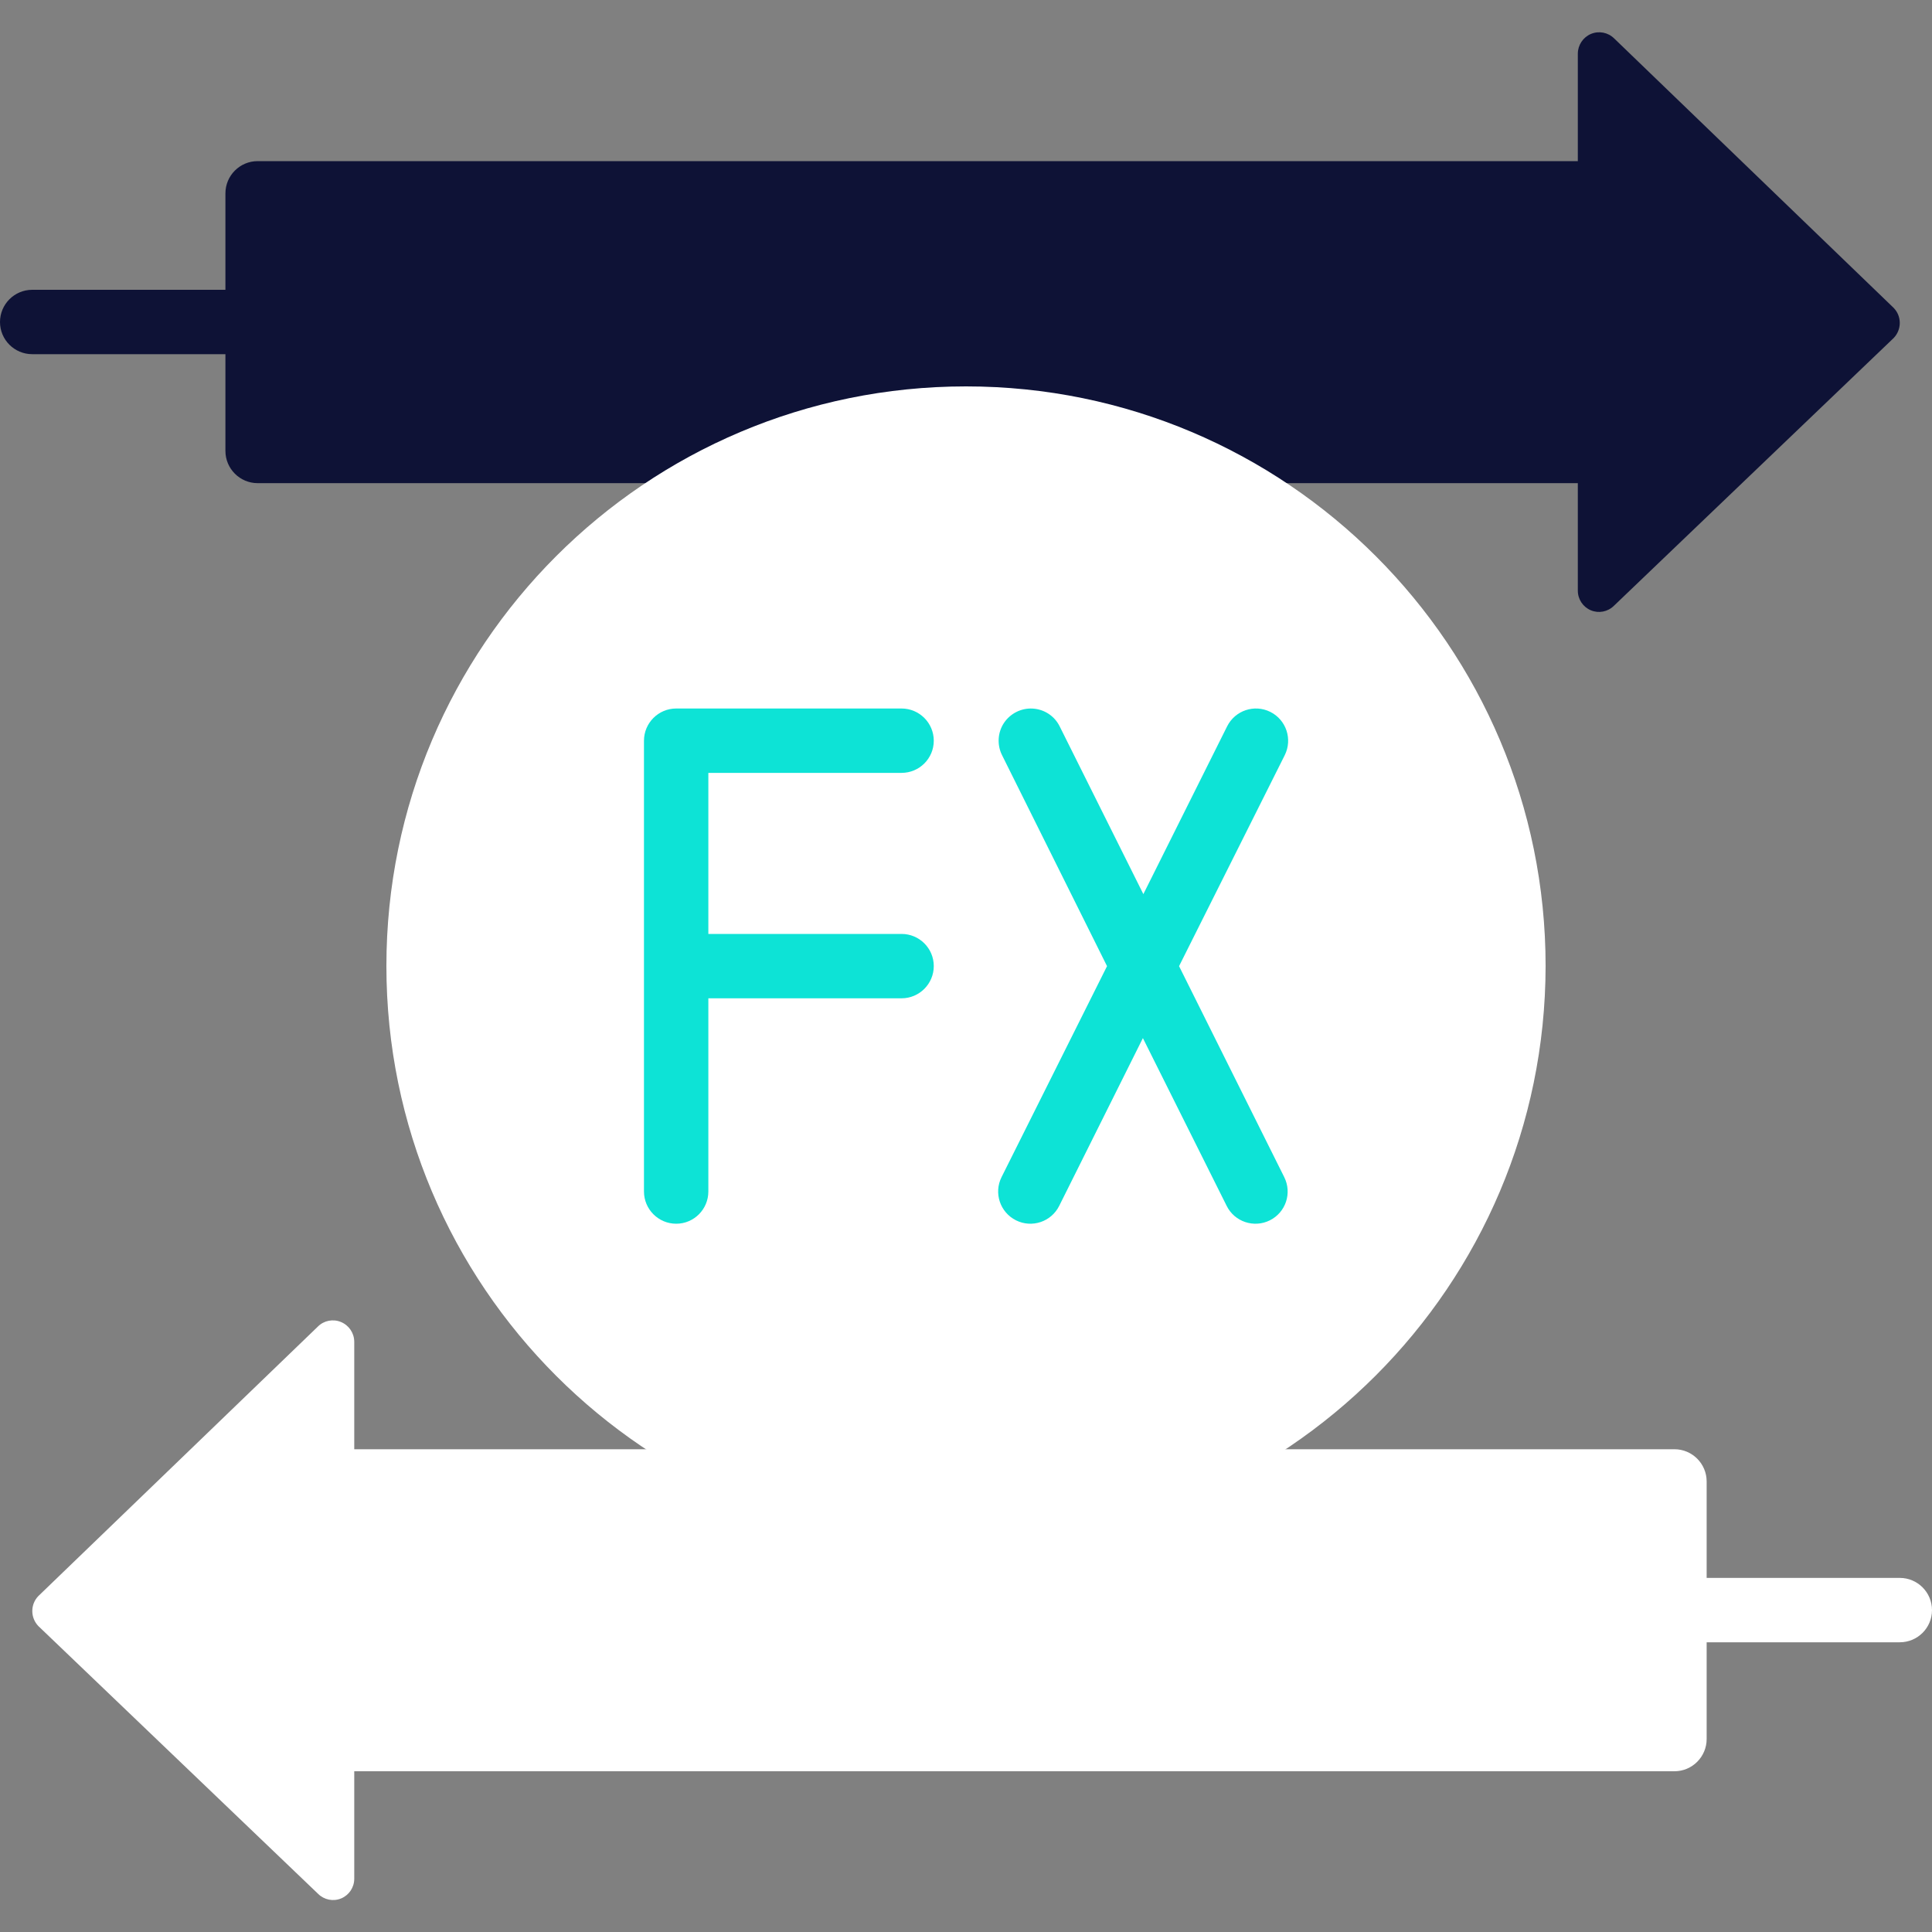 <svg width="25" height="25" viewBox="0 0 25 25" fill="none" xmlns="http://www.w3.org/2000/svg">
<rect x="0" y="0" width="25" height="25" fill="#808080" stroke="none"/>
<g clip-path="url(#clip0_6221_23678)">
<path d="M9.167 6.252H3.334C3.104 6.252 2.917 6.065 2.917 5.835V2.502C2.917 2.272 3.104 2.085 3.334 2.085H20.417V0.693C20.418 0.582 20.485 0.482 20.587 0.439C20.69 0.396 20.808 0.419 20.888 0.498L24.505 3.985C24.609 4.093 24.609 4.264 24.505 4.373L20.884 7.839C20.805 7.917 20.687 7.94 20.585 7.897C20.483 7.854 20.417 7.754 20.417 7.643V6.252H9.167Z" fill="#0E1236"/>
<path d="M9.167 18.753H4.584V17.361C4.583 17.25 4.516 17.15 4.413 17.107C4.31 17.064 4.192 17.087 4.113 17.166L0.496 20.653C0.392 20.761 0.392 20.932 0.496 21.041L4.117 24.507C4.196 24.585 4.314 24.608 4.416 24.565C4.518 24.522 4.584 24.422 4.584 24.311V22.92H21.667C21.897 22.92 22.084 22.733 22.084 22.503V19.17C22.084 18.94 21.897 18.753 21.667 18.753H9.167Z" fill="white"/>
<path d="M12.5 19.585C16.412 19.585 19.584 16.413 19.584 12.501C19.584 8.589 16.412 5.418 12.5 5.418C8.588 5.418 5.417 8.589 5.417 12.501C5.417 16.413 8.588 19.585 12.5 19.585Z" fill="white"/>
<path d="M12.5 20C8.358 20 5 16.642 5 12.5C5 8.358 8.358 5 12.5 5C16.642 5 20 8.358 20 12.5C19.995 16.64 16.64 19.995 12.5 20ZM12.5 5.833C8.818 5.833 5.833 8.818 5.833 12.5C5.833 16.182 8.818 19.167 12.5 19.167C16.182 19.167 19.167 16.182 19.167 12.5C19.162 8.82 16.18 5.838 12.5 5.833Z" fill="white"/>
<path d="M11.666 10.001C11.896 10.001 12.083 9.815 12.083 9.585C12.083 9.355 11.896 9.168 11.666 9.168H8.75C8.52 9.168 8.333 9.355 8.333 9.585V15.418C8.333 15.648 8.52 15.835 8.75 15.835C8.98 15.835 9.166 15.648 9.166 15.418V12.918H11.666C11.896 12.918 12.083 12.731 12.083 12.501C12.083 12.271 11.896 12.085 11.666 12.085H9.166V10.001H11.666Z" fill="#0DE3D6"/>
<path d="M15.257 12.502L16.625 9.771C16.727 9.565 16.644 9.315 16.438 9.212C16.232 9.109 15.982 9.193 15.879 9.399L14.795 11.57L13.712 9.399C13.646 9.265 13.513 9.178 13.364 9.169C13.216 9.16 13.074 9.231 12.991 9.355C12.909 9.479 12.9 9.638 12.966 9.771L14.325 12.502L12.96 15.232C12.857 15.438 12.941 15.688 13.147 15.791C13.353 15.894 13.603 15.81 13.706 15.604L14.789 13.433L15.873 15.604C15.975 15.81 16.226 15.894 16.432 15.791C16.638 15.688 16.721 15.438 16.618 15.232L15.257 12.502Z" fill="#0DE3D6"/>
<path d="M5 4.583H0.417C0.187 4.583 0 4.397 0 4.167C0 3.937 0.187 3.75 0.417 3.75H5C5.23 3.75 5.417 3.937 5.417 4.167C5.417 4.397 5.23 4.583 5 4.583Z" fill="#0E1236"/>
<path d="M24.583 21.251H20C19.77 21.251 19.583 21.065 19.583 20.835C19.583 20.605 19.77 20.418 20 20.418H24.583C24.813 20.418 25 20.605 25 20.835C25 21.065 24.813 21.251 24.583 21.251Z" fill="white"/>
</g>
<defs>
<clipPath id="clip0_6221_23678">
<rect width="25" height="25" fill="white"/>
</clipPath>
</defs>
</svg>
